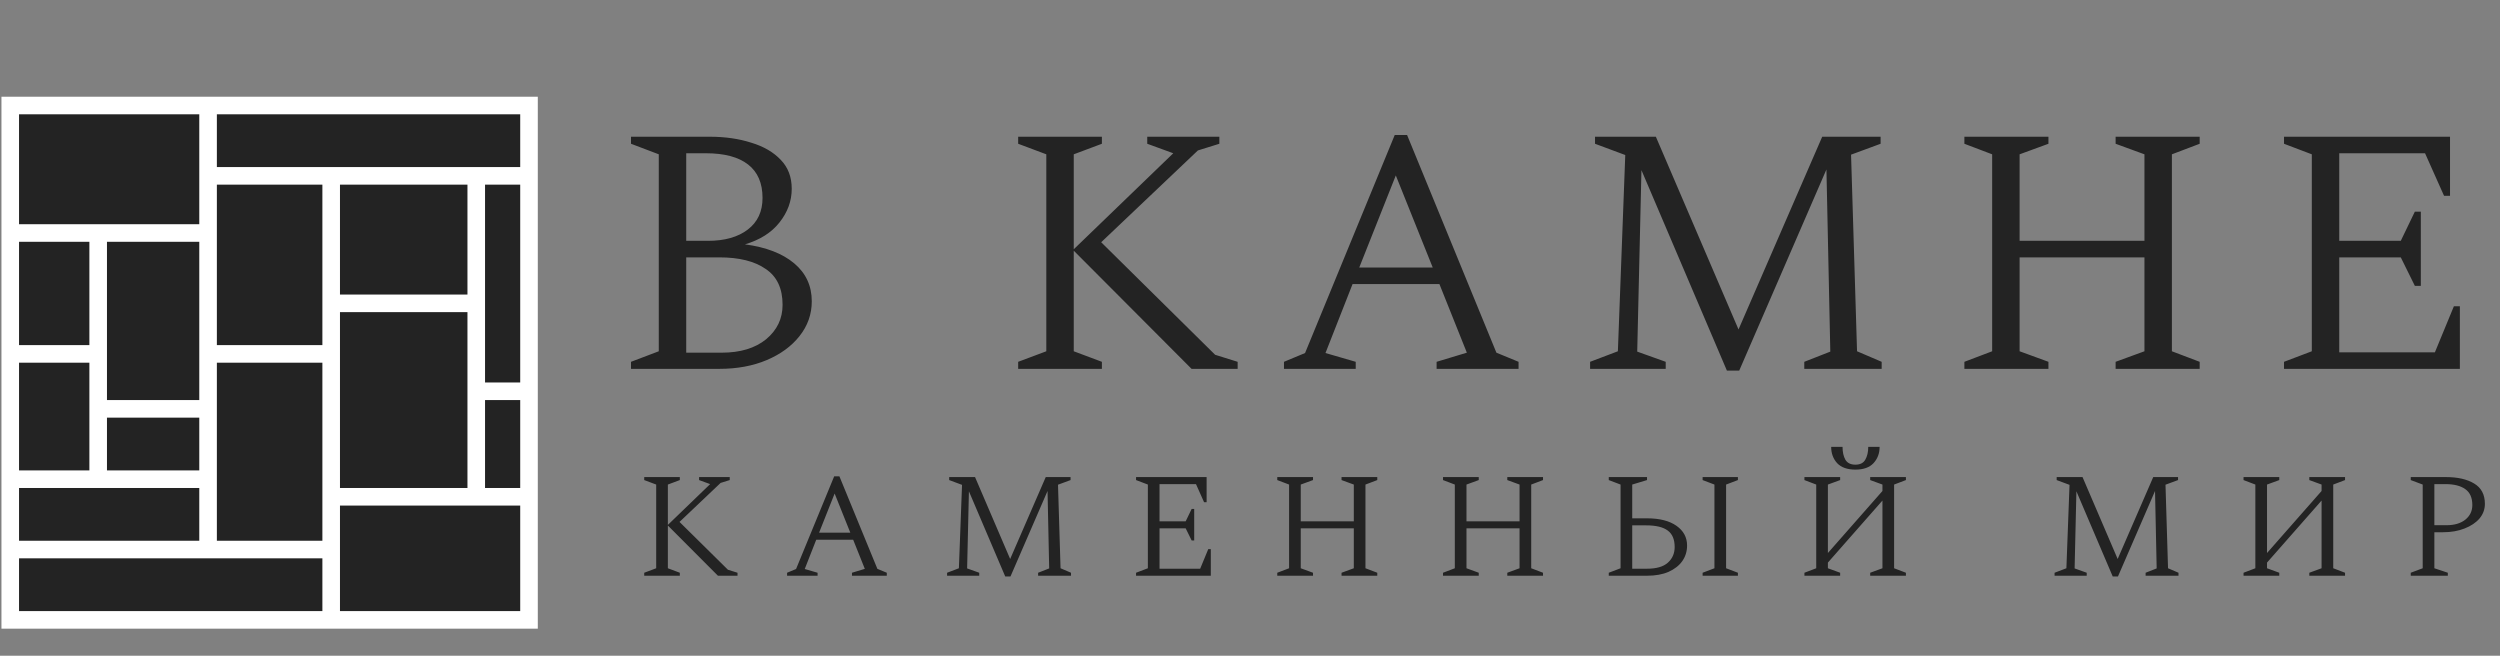 <svg width="244" height="64" viewBox="0 0 244 64" fill="none" xmlns="http://www.w3.org/2000/svg">
<rect x="0" y="0" width="244" height="64" fill="#808080" stroke="none"/>
<path d="M61.586 36V35.313L64.297 34.284V15.061L61.586 14.031V13.345H69.275C70.762 13.345 72.112 13.539 73.325 13.928C74.538 14.294 75.499 14.855 76.209 15.61C76.918 16.343 77.273 17.281 77.273 18.425C77.273 19.615 76.872 20.713 76.071 21.72C75.293 22.704 74.172 23.414 72.707 23.849C74.767 24.123 76.369 24.741 77.513 25.702C78.657 26.663 79.229 27.899 79.229 29.409C79.229 30.668 78.829 31.801 78.028 32.808C77.25 33.792 76.186 34.57 74.836 35.142C73.486 35.714 71.941 36 70.202 36H61.586ZM68.897 14.958H66.975V23.505H69.103C70.728 23.505 72.021 23.139 72.982 22.407C73.943 21.674 74.424 20.645 74.424 19.317C74.424 17.876 73.955 16.789 73.016 16.056C72.078 15.324 70.705 14.958 68.897 14.958ZM70.202 25.119H66.975V34.421H70.442C72.25 34.421 73.691 33.986 74.767 33.117C75.843 32.224 76.38 31.103 76.38 29.753C76.38 28.151 75.831 26.984 74.733 26.251C73.657 25.496 72.147 25.119 70.202 25.119ZM99.374 36V35.313L102.12 34.284V15.061L99.374 14.031V13.345H107.544V14.031L104.798 15.061V24.329L114.512 14.958L111.972 14.031V13.345H119.009V14.031L116.915 14.683L107.475 23.643L118.597 34.627L120.794 35.313V36H116.297L104.798 24.466V34.284L107.544 35.313V36H99.374ZM125.316 36V35.313L127.375 34.455L136.128 13.173H137.33L146.049 34.421L148.211 35.313V36H140.213V35.313L143.165 34.421L140.488 27.727H132.009L129.366 34.455L132.318 35.313V36H125.316ZM132.661 26.114H139.836L136.231 17.121L132.661 26.114ZM155.193 36V35.313L157.905 34.284L158.626 15.13L155.674 14.031V13.345H161.612L169.679 32.156L177.848 13.345H183.547V14.031L180.663 15.095L181.247 34.284L183.65 35.313V36H176.098V35.313L178.638 34.318L178.26 16.537L169.747 36.172H168.546L160.205 16.606L159.793 34.318L162.573 35.313V36H155.193ZM191.724 36V35.313L194.435 34.284V15.061L191.724 14.031V13.345H199.928V14.031L197.113 15.061V23.505H209.299V15.061L206.484 14.031V13.345H214.688V14.031L211.976 15.061V34.284L214.688 35.313V36H206.484V35.313L209.299 34.284V25.119H197.113V34.284L199.928 35.313V36H191.724ZM222.92 36V35.313L225.632 34.284V15.061L222.92 14.031V13.345H239.122V19.111H238.539L236.685 14.958H228.31V23.505H234.317L235.69 20.656H236.273V27.899H235.69L234.317 25.119H228.31V34.387H237.646L239.5 29.89H240.083V36H222.92Z" fill="black" fill-opacity="0.73"/>
<path d="M20.308 10.298H51.631V17.163V38.188V48.486V60.5H32.323H1V53.635V46.77V34.541V22.741V10.298H20.308Z" fill="black" fill-opacity="0.73"/>
<path d="M20.308 10.298H51.631V17.163M20.308 10.298V17.163M20.308 10.298H1V22.741M20.308 17.163H51.631M20.308 17.163V22.741M51.631 17.163V38.188M46.482 17.592V29.606M46.482 29.606H32.323V17.592V34.541M46.482 29.606V38.188M32.323 48.486V35.184V34.541M32.323 48.486H46.482M32.323 48.486V53.635M46.482 48.486V38.188M46.482 48.486H51.631M46.482 38.188H51.631M51.631 38.188V48.486M51.631 48.486V60.5H32.323M32.323 60.5H1V53.635M32.323 60.5V53.635M32.323 53.635H20.308M1 53.635V46.77M1 53.635H20.308M1 46.77H20.308M1 46.77V34.541M20.308 46.77V53.635M20.308 46.77V39.904M1 22.741H9.582M1 22.741V34.541M9.582 22.741V34.541M9.582 22.741H20.308M9.582 46.34V39.904M9.582 34.541H1M9.582 34.541V39.904M9.582 39.904H20.308M20.308 39.904V34.541M20.308 34.541H32.323M20.308 34.541V22.741" stroke="white" stroke-width="1.716"/>
<path d="M62.877 56.191V55.9L64.045 55.462V47.292L62.877 46.855V46.563H66.35V46.855L65.183 47.292V51.231L69.311 47.249L68.231 46.855V46.563H71.222V46.855L70.332 47.132L66.32 50.94L71.047 55.608L71.981 55.9V56.191H70.07L65.183 51.29V55.462L66.35 55.9V56.191H62.877ZM76.82 56.191V55.9L77.696 55.535L81.416 46.49H81.926L85.632 55.52L86.551 55.9V56.191H83.152V55.9L84.406 55.52L83.269 52.676H79.665L78.542 55.535L79.796 55.9V56.191H76.82ZM79.942 51.99H82.991L81.46 48.168L79.942 51.99ZM92.436 56.191V55.9L93.588 55.462L93.895 47.322L92.64 46.855V46.563H95.164L98.592 54.558L102.065 46.563H104.486V46.855L103.261 47.307L103.509 55.462L104.53 55.9V56.191H101.321V55.9L102.4 55.477L102.24 47.92L98.622 56.264H98.111L94.566 47.949L94.391 55.477L95.573 55.9V56.191H92.436ZM110.879 56.191V55.9L112.032 55.462V47.292L110.879 46.855V46.563H117.765V49.014H117.517L116.729 47.249H113.17V50.881H115.723L116.306 49.67H116.554V52.749H116.306L115.723 51.567H113.17V55.506H117.138L117.926 53.595H118.174V56.191H110.879ZM124.662 56.191V55.9L125.815 55.462V47.292L124.662 46.855V46.563H128.149V46.855L126.953 47.292V50.881H132.132V47.292L130.935 46.855V46.563H134.422V46.855L133.269 47.292V55.462L134.422 55.9V56.191H130.935V55.9L132.132 55.462V51.567H126.953V55.462L128.149 55.9V56.191H124.662ZM140.838 56.191V55.9L141.991 55.462V47.292L140.838 46.855V46.563H144.325V46.855L143.129 47.292V50.881H148.308V47.292L147.112 46.855V46.563H150.598V46.855L149.446 47.292V55.462L150.598 55.9V56.191H147.112V55.9L148.308 55.462V51.567H143.129V55.462L144.325 55.9V56.191H140.838ZM160.749 56.191H157.015V55.9L158.167 55.462V47.292L157.015 46.855V46.563H160.749V46.855L159.305 47.292V50.589H160.749C161.975 50.589 162.933 50.833 163.623 51.319C164.314 51.805 164.659 52.447 164.659 53.245C164.659 53.809 164.504 54.314 164.192 54.762C163.881 55.2 163.434 55.55 162.85 55.812C162.267 56.065 161.566 56.191 160.749 56.191ZM160.662 51.275H159.305V55.506H160.749C161.664 55.506 162.34 55.311 162.777 54.922C163.225 54.523 163.448 54.013 163.448 53.391C163.448 52.651 163.225 52.116 162.777 51.786C162.33 51.445 161.625 51.275 160.662 51.275ZM166.176 56.191V55.9L167.329 55.462V47.292L166.176 46.855V46.563H169.619V46.855L168.467 47.292V55.462L169.619 55.9V56.191H166.176ZM176.112 56.191V55.9L177.264 55.462V47.292L176.112 46.855V46.563H179.598V46.855L178.402 47.292V53.974L183.727 47.92V47.292L182.531 46.855V46.563H186.017V46.855L184.865 47.292V55.462L186.017 55.9V56.191H182.531V55.9L183.727 55.462V48.853L178.402 54.908V55.462L179.598 55.9V56.191H176.112ZM181.086 45.834C180.299 45.834 179.705 45.624 179.307 45.206C178.918 44.778 178.723 44.248 178.723 43.616H179.832C179.832 44.122 179.924 44.54 180.109 44.871C180.303 45.192 180.629 45.352 181.086 45.352C181.543 45.352 181.864 45.192 182.049 44.871C182.244 44.54 182.341 44.122 182.341 43.616H183.45C183.45 44.248 183.25 44.778 182.852 45.206C182.463 45.624 181.874 45.834 181.086 45.834ZM200.527 56.191V55.9L201.68 55.462L201.986 47.322L200.731 46.855V46.563H203.255L206.684 54.558L210.156 46.563H212.577V46.855L211.352 47.307L211.6 55.462L212.621 55.9V56.191H209.412V55.9L210.491 55.477L210.331 47.92L206.713 56.264H206.202L202.657 47.949L202.482 55.477L203.664 55.9V56.191H200.527ZM218.97 56.191V55.9L220.123 55.462V47.292L218.97 46.855V46.563H222.457V46.855L221.261 47.292V53.974L226.586 47.92V47.292L225.389 46.855V46.563H228.876V46.855L227.724 47.292V55.462L228.876 55.9V56.191H225.389V55.9L226.586 55.462V48.853L221.261 54.908V55.462L222.457 55.9V56.191H218.97ZM235.289 56.191V55.9L236.456 55.462V47.292L235.289 46.855V46.563H238.717C239.865 46.563 240.784 46.772 241.475 47.19C242.175 47.608 242.525 48.27 242.525 49.174C242.525 49.709 242.35 50.186 242 50.604C241.65 51.013 241.163 51.338 240.541 51.581C239.928 51.825 239.228 51.946 238.44 51.946H237.594V55.462L238.907 55.9V56.191H235.289ZM237.594 47.249V51.261H238.776C239.544 51.261 240.157 51.081 240.614 50.721C241.071 50.351 241.3 49.875 241.3 49.291C241.3 48.571 241.066 48.051 240.599 47.73C240.142 47.409 239.5 47.249 238.674 47.249H237.594Z" fill="black" fill-opacity="0.73"/>
</svg>
